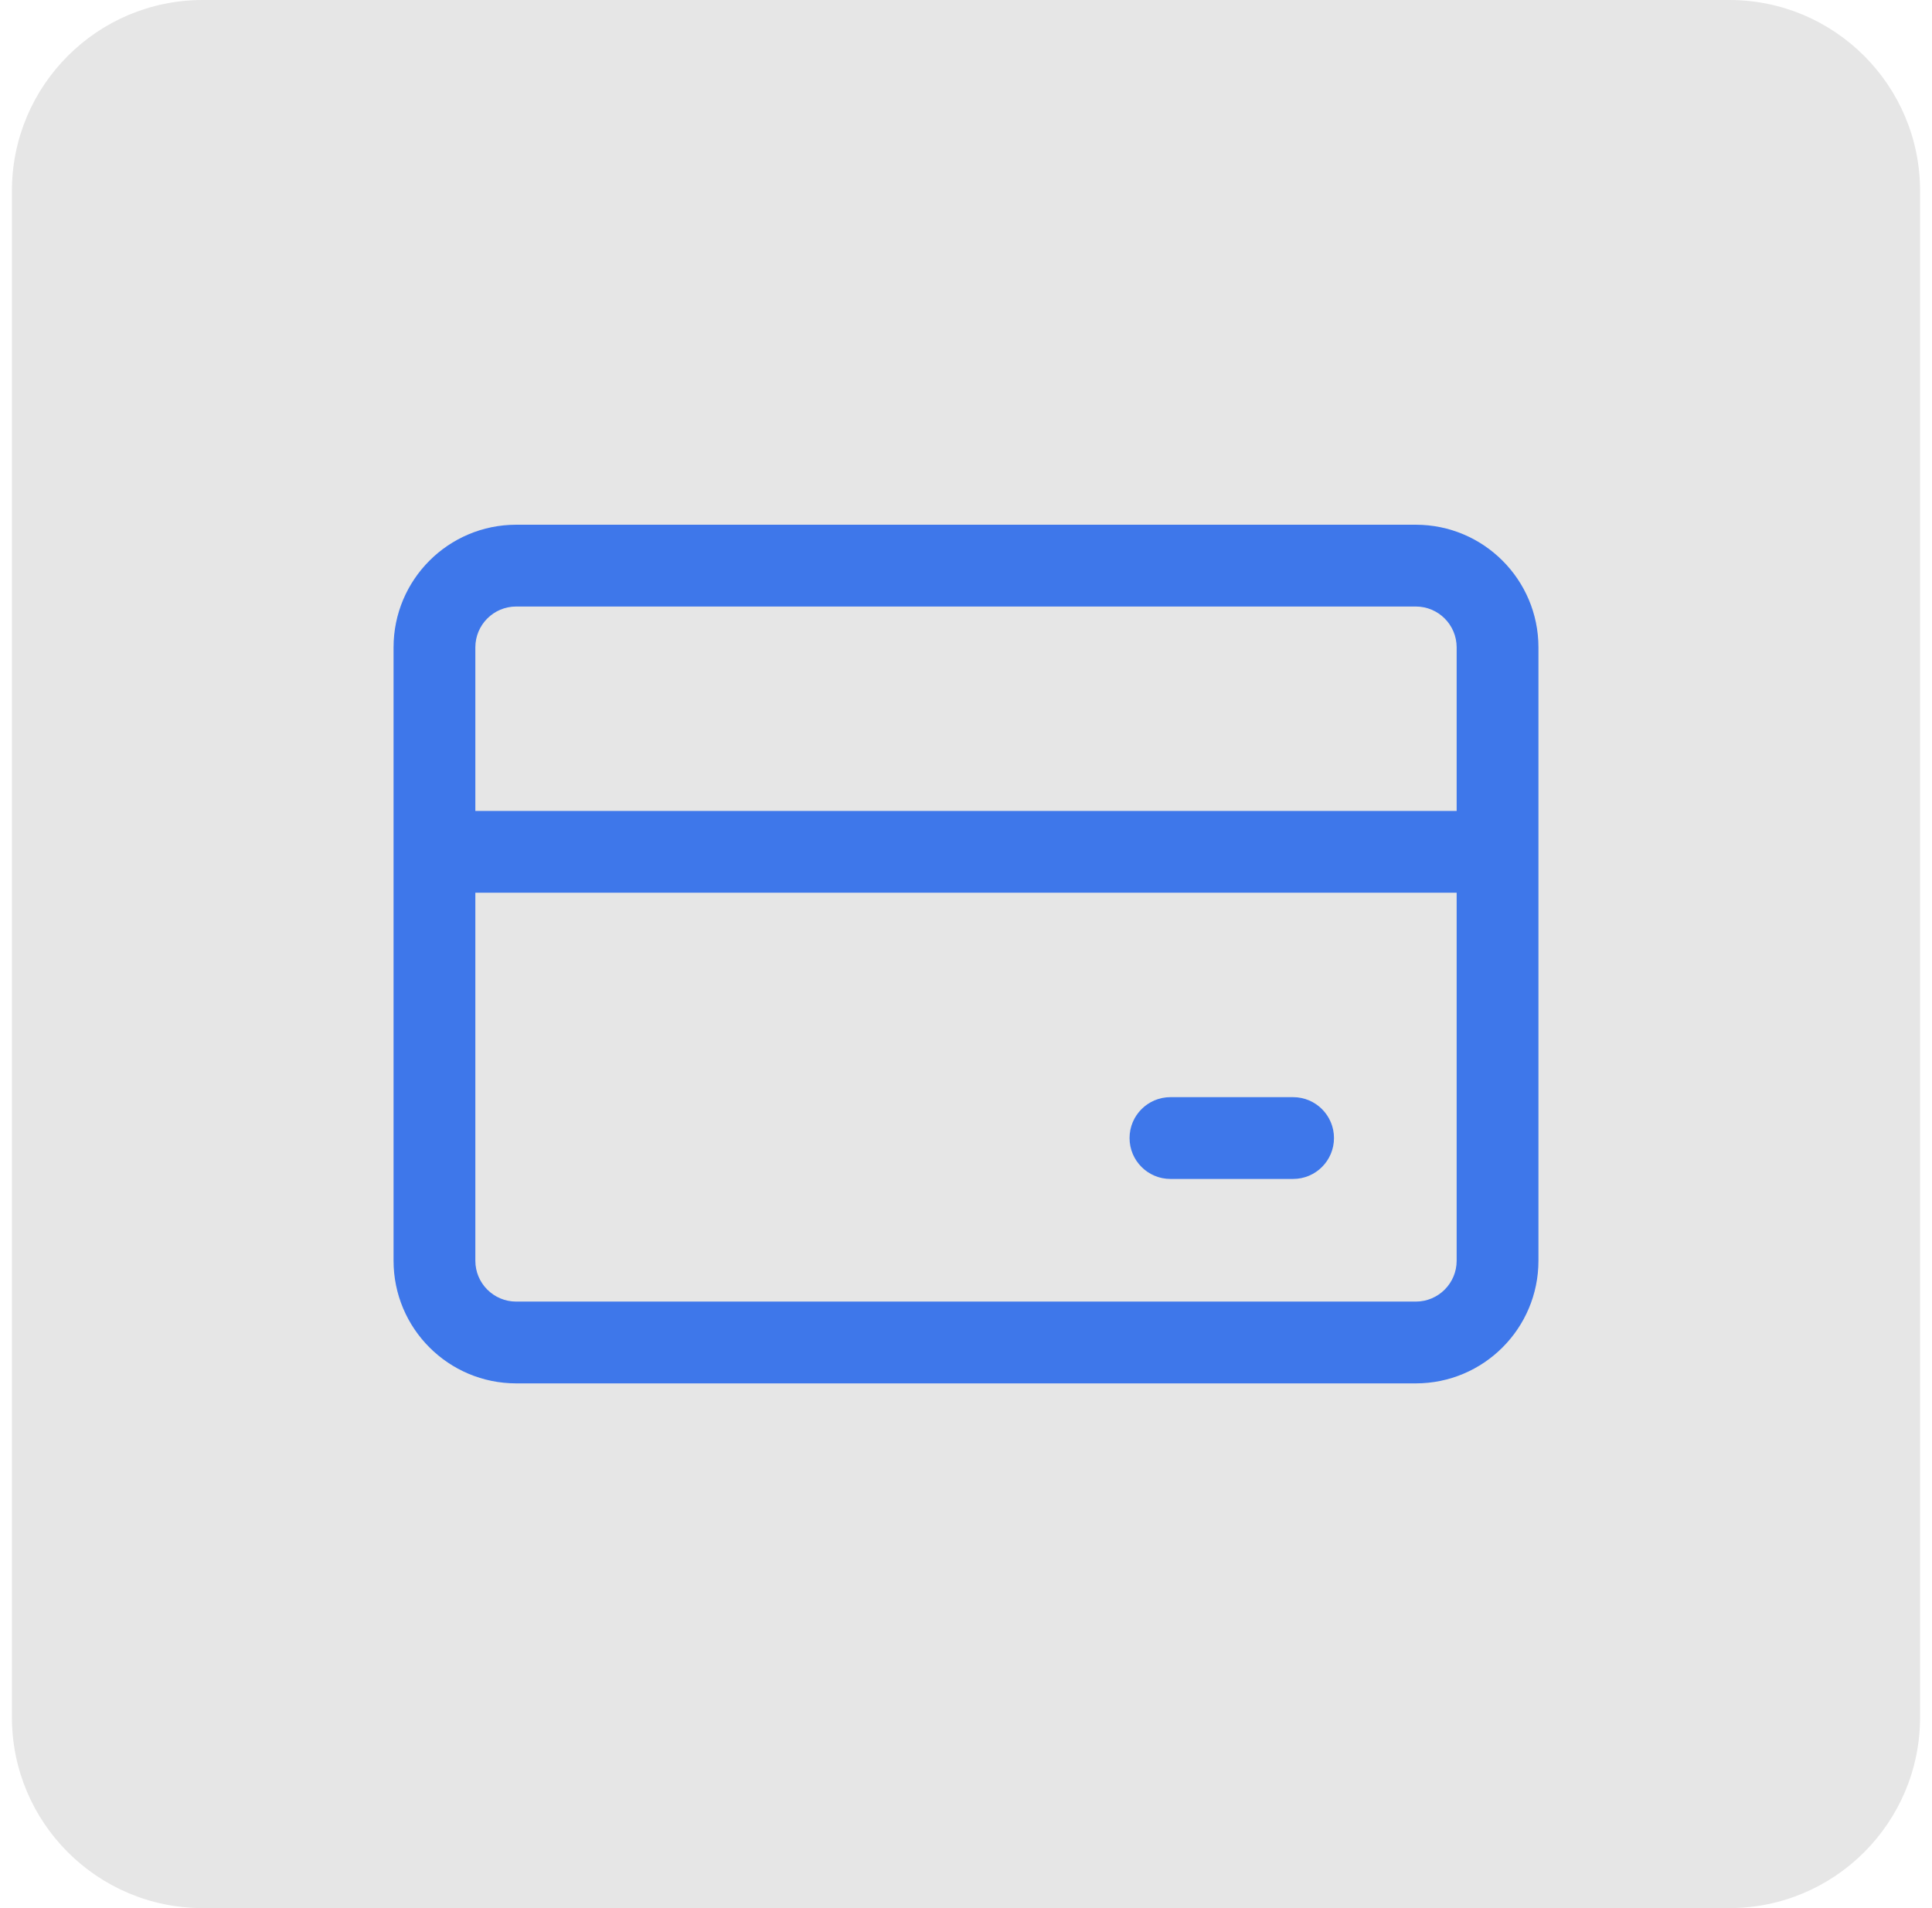<svg width="81" height="80" viewBox="0 0 81 80" fill="none" xmlns="http://www.w3.org/2000/svg">
<g clip-path="url(#clip0_5712_21914)">
<path d="M72.5 0H8.5C4.082 0 0.5 3.582 0.5 8V72C0.5 76.418 4.082 80 8.5 80H72.5C76.918 80 80.5 76.418 80.5 72V8C80.5 3.582 76.918 0 72.5 0Z" fill="black" fill-opacity="0.1"/>
<path fill-rule="evenodd" clip-rule="evenodd" d="M21.643 25.429C20.696 25.429 19.929 26.196 19.929 27.143V34H61.071V27.143C61.071 26.196 60.304 25.429 59.357 25.429H21.643ZM16.5 27.143V35.714V52.857C16.5 55.697 18.802 58 21.643 58H59.357C62.197 58 64.5 55.697 64.5 52.857V35.714V27.143C64.5 24.302 62.197 22 59.357 22H21.643C18.802 22 16.5 24.302 16.5 27.143ZM61.071 52.857V37.429H19.929V52.857C19.929 53.804 20.696 54.571 21.643 54.571H59.357C60.304 54.571 61.071 53.804 61.071 52.857ZM49.071 46C48.125 46 47.357 46.767 47.357 47.714C47.357 48.661 48.125 49.429 49.071 49.429H54.214C55.161 49.429 55.928 48.661 55.928 47.714C55.928 46.767 55.161 46 54.214 46H49.071Z" fill="#3E77EA"/>
</g>
<defs>
<clipPath id="clip0_5712_21914">
<rect width="80" height="80" fill="white" transform="translate(0.5)"/>
</clipPath>
</defs>
</svg>